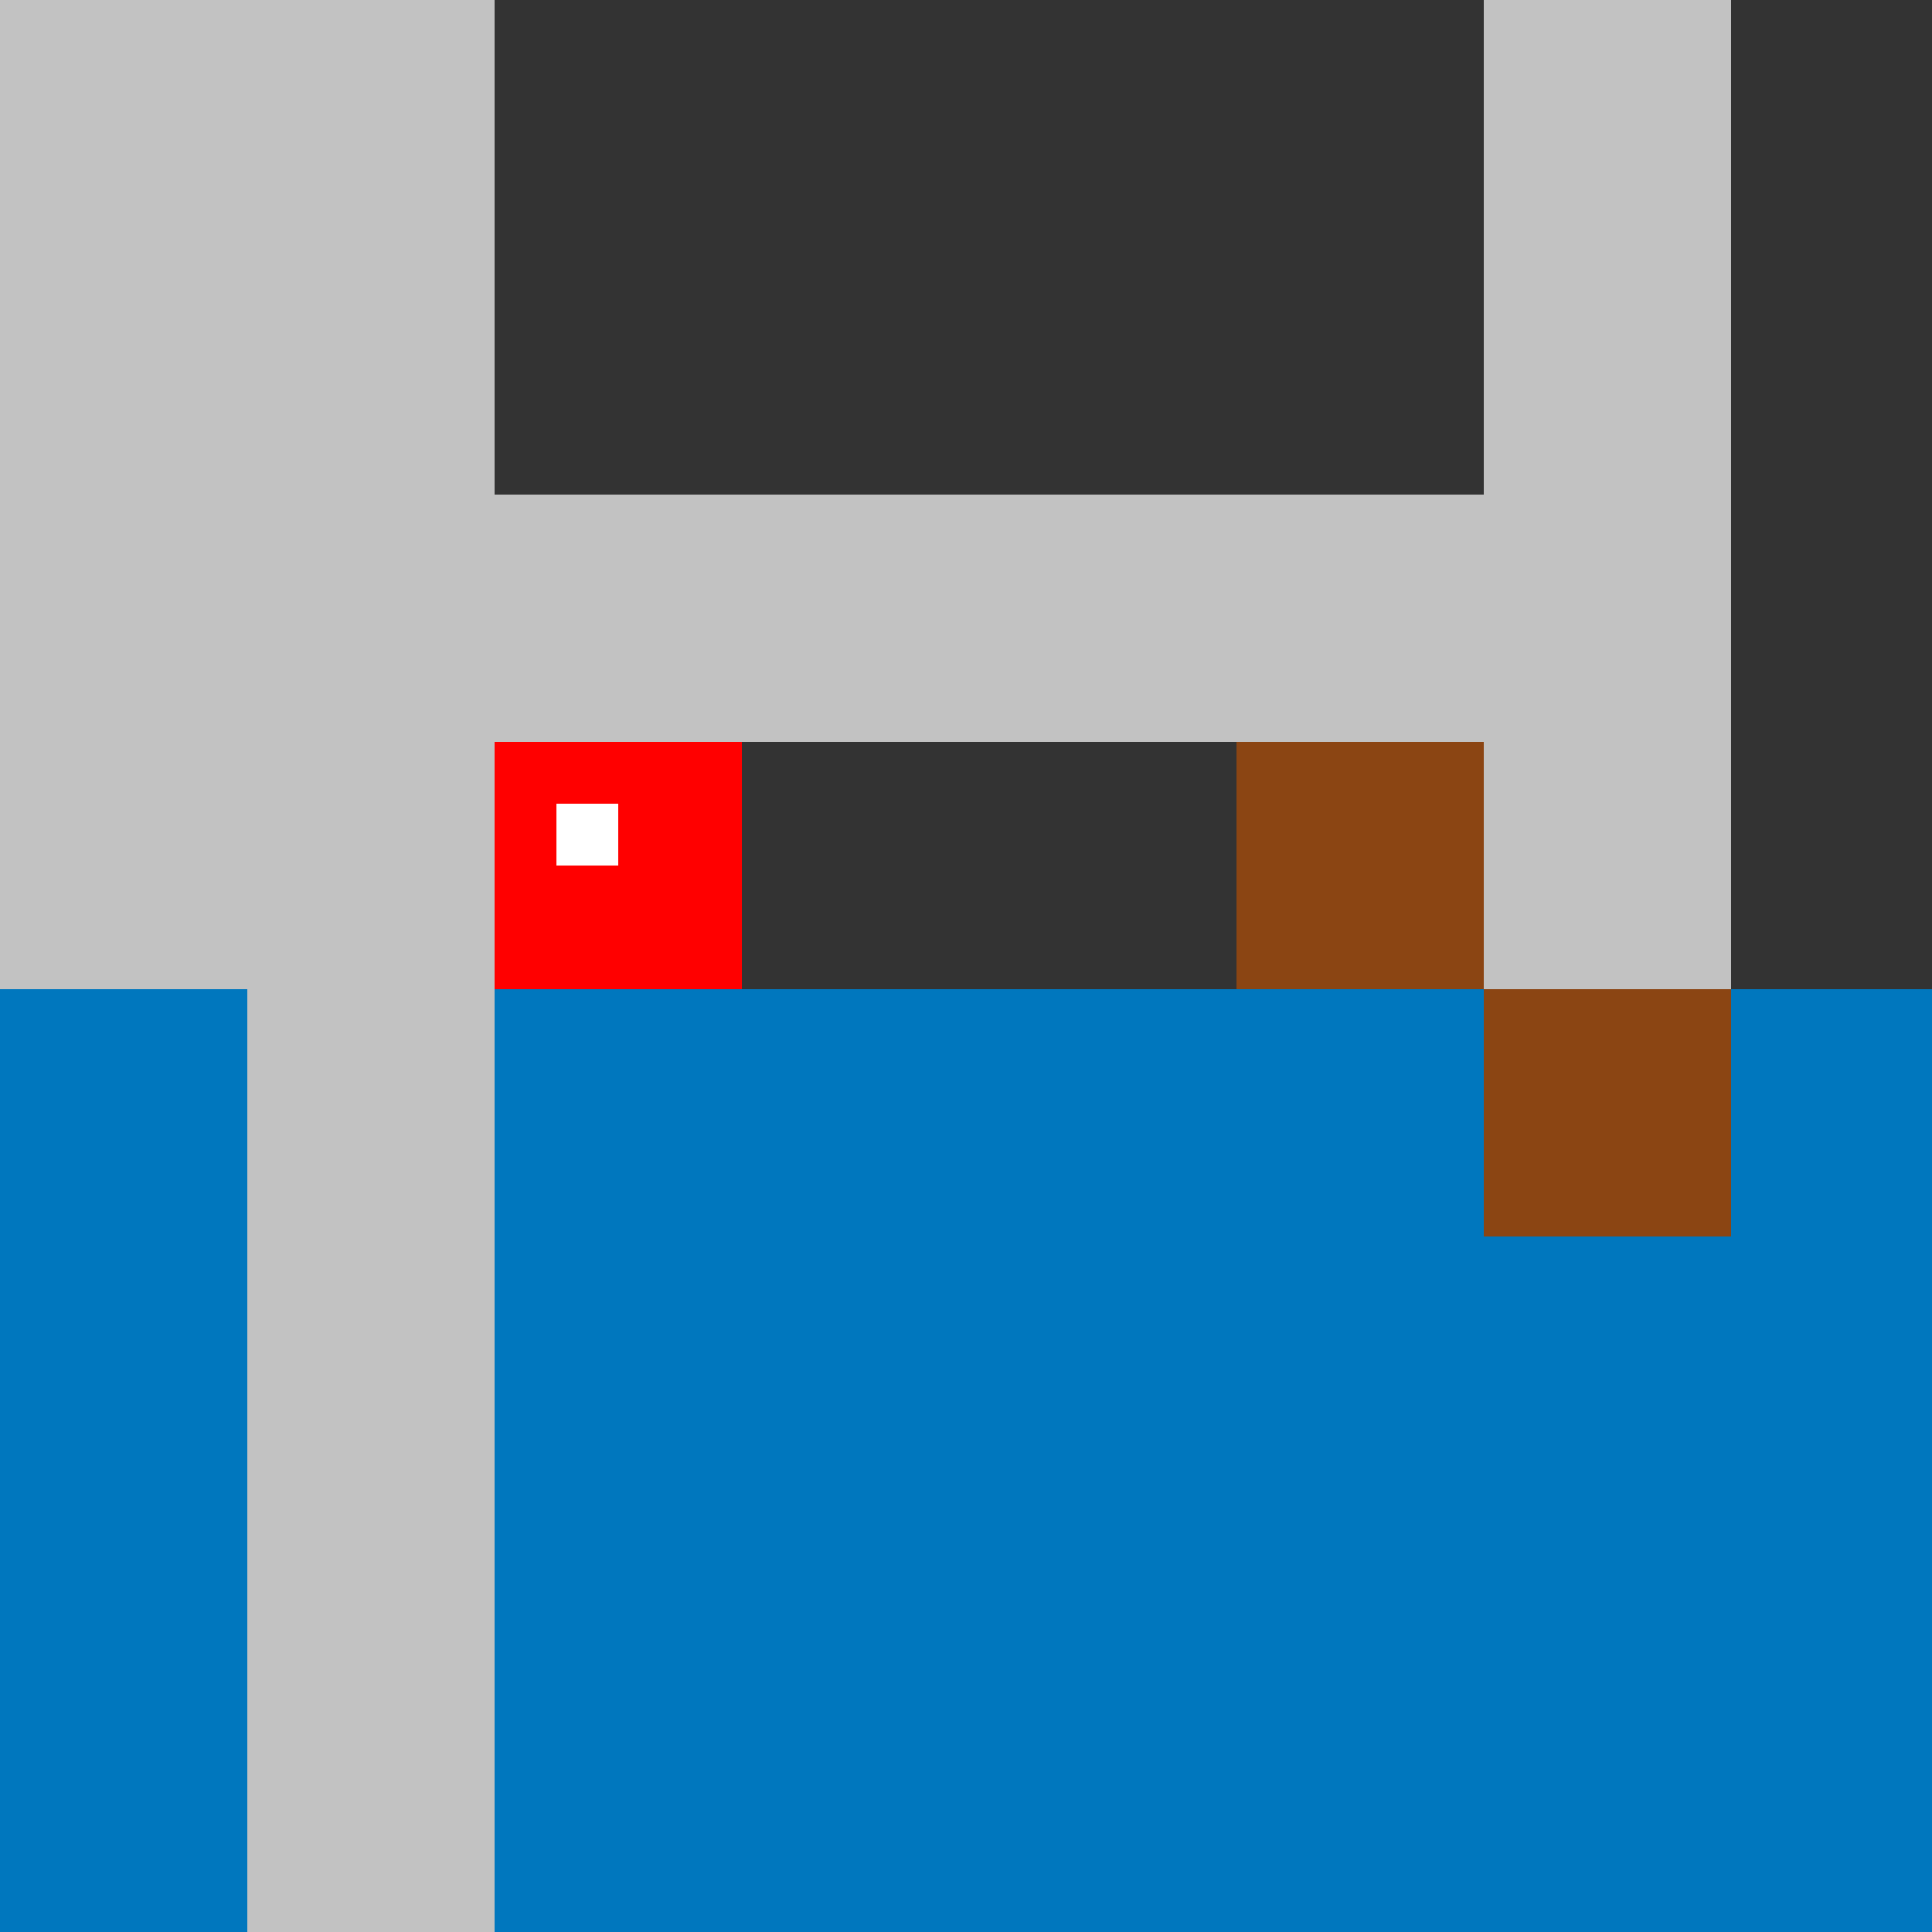 <!--

Generated by DrawGPT.
Free, open source, AI generated images in SVG, PNG, and HTML Canvas format.
https://drawgpt.ai

Created: 2023-09-26T06:11:13.043Z
Link: https://drawgpt.ai/prompt/29888/

-->
<svg xmlns="http://www.w3.org/2000/svg" xmlns:xlink="http://www.w3.org/1999/xlink" width="500" height="500"><rect width="100%" height="100%" fill="#333333" stroke="none"/><defs/><g><rect fill="#0077be" stroke="none" x="0" y="256" width="512" height="256"/><rect fill="#ff0000" stroke="none" x="128" y="192" width="64" height="64"/><rect fill="#ffffff" stroke="none" x="144" y="208" width="16" height="16"/><rect fill="#8b4513" stroke="none" x="384" y="128" width="64" height="64"/><rect fill="#8b4513" stroke="none" x="320" y="192" width="64" height="64"/><rect fill="#8b4513" stroke="none" x="384" y="256" width="64" height="64"/><rect fill="#c2c2c2" stroke="none" x="0" y="0" width="64" height="256"/><rect fill="#c2c2c2" stroke="none" x="64" y="0" width="64" height="512"/><rect fill="#c2c2c2" stroke="none" x="128" y="128" width="192" height="64"/><rect fill="#c2c2c2" stroke="none" x="320" y="128" width="64" height="64"/><rect fill="#c2c2c2" stroke="none" x="384" y="0" width="64" height="256"/></g></svg>